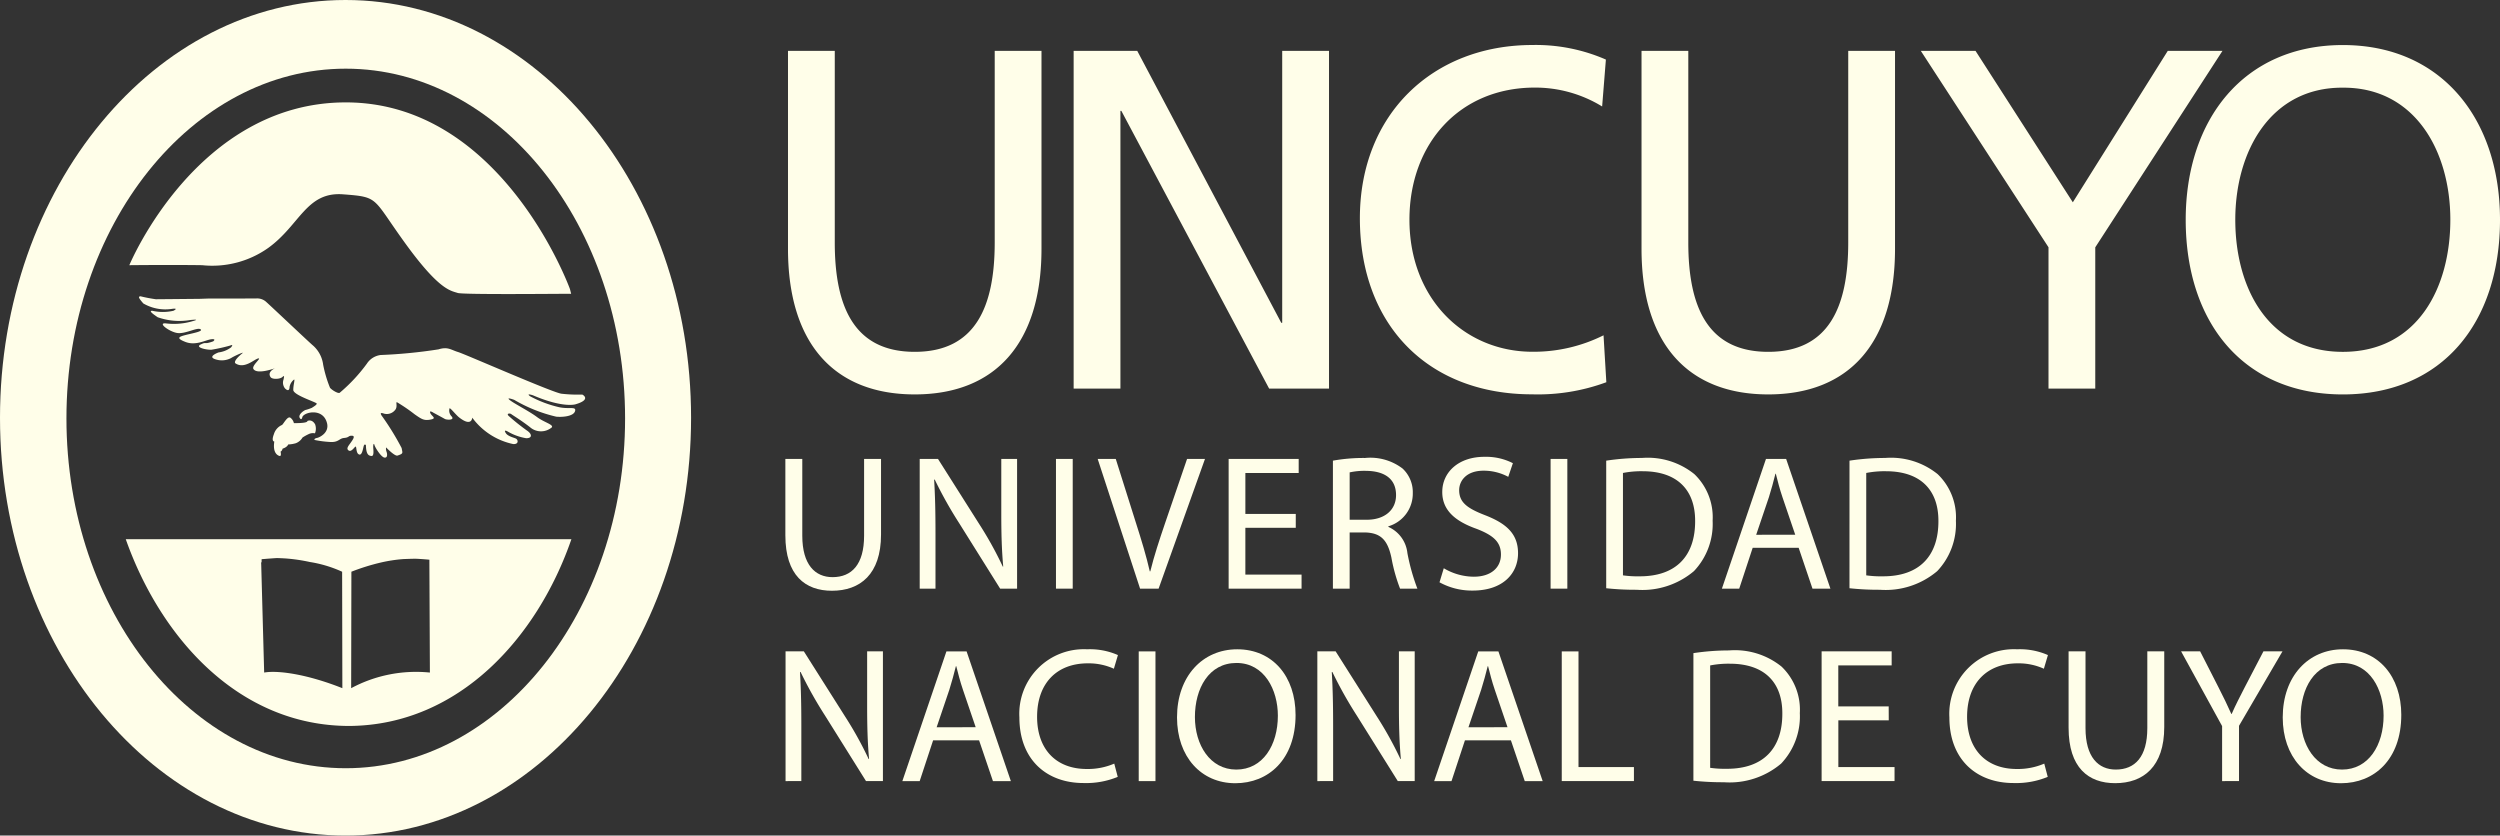 <svg id="_01_about_logo_uncuyo" data-name="01_about_logo_uncuyo" xmlns="http://www.w3.org/2000/svg" xmlns:xlink="http://www.w3.org/1999/xlink" width="223.202" height="74.599" viewBox="0 0 223.202 74.599">
  <rect x="0" y="0" width="223.202" height="74.599" fill="#333333" stroke="none"/>
  <defs>
    <clipPath id="clip-path">
      <rect id="Rectángulo_33" data-name="Rectángulo 33" width="223.202" height="74.599" fill="#fffee9"/>
    </clipPath>
  </defs>
  <g id="Grupo_28" data-name="Grupo 28" clip-path="url(#clip-path)">
    <path id="Trazado_324" data-name="Trazado 324" d="M59.533,186.288c9.872-.081,16.837-8.039,19.813-16.674H39.559c3.071,8.7,10.016,16.674,19.974,16.674m.17-13.654v-.117a19.288,19.288,0,0,1,2.632-.821,13.4,13.4,0,0,1,2-.307c.06,0,.811-.034,1.13-.029.077,0,.685.034,1.191.084h.011c0,.093,0,.19,0,.285.02,3.9.045,9.792.045,9.792a12.252,12.252,0,0,0-7.029,1.395Zm-8.016-1.1,0-.135c.5-.04,1.271-.1,1.377-.1.146,0,.686.028.81.037a15.518,15.518,0,0,1,2.116.313,11.076,11.076,0,0,1,2.887.87v.11l.02,10.286c-3.171-1.259-5.759-1.609-6.981-1.395l-.266-9.747c-.025,0,.041-.158.041-.158Z" transform="translate(-28.331 -121.474)" fill="#fffee9"/>
    <path id="Trazado_325" data-name="Trazado 325" d="M30.85,0C13.839,0,0,16.732,0,37.3S13.839,74.6,30.85,74.6,61.7,57.867,61.7,37.3,47.861,0,30.85,0m.02,68.588c-13.751,0-24.938-14.01-24.938-31.229S17.119,6.131,30.87,6.131,55.808,20.138,55.808,37.358,44.621,68.588,30.87,68.588" transform="translate(0)" fill="#fffee9"/>
    <path id="Trazado_326" data-name="Trazado 326" d="M89.588,131.94c-.3-.539-.7-.317-.7-.317.017.224-1.207.188-1.207.188a.82.82,0,0,0-.3-.472c-.259-.2-.612.526-.758.637a1.3,1.3,0,0,0-.726.824c-.258.671.037.655.037.655-.151.991.262,1.232.466,1.289s.091-.391.091-.391c.131-.036.184-.263.184-.263.425-.13.5-.374.5-.374a2.633,2.633,0,0,0,.685-.111,1.19,1.19,0,0,0,.592-.506,4.328,4.328,0,0,1,.539-.3.88.88,0,0,1,.573-.075,1.131,1.131,0,0,0,.019-.784" transform="translate(-61.443 -94.036)" fill="#fffee9"/>
    <path id="Trazado_327" data-name="Trazado 327" d="M83.321,101.979a13.225,13.225,0,0,1-1.872-.077c-.816-.111-8.6-3.533-9.227-3.721s-.911-.5-1.742-.24a44.548,44.548,0,0,1-5.174.506,1.717,1.717,0,0,0-1.221.765,14.732,14.732,0,0,1-2.445,2.618c-.206.056-.761-.318-.856-.469a10.951,10.951,0,0,1-.609-2.059,2.738,2.738,0,0,0-.923-1.719c-.249-.2-3.672-3.44-4.135-3.853a1.191,1.191,0,0,0-.911-.333l-2.388.01H49.876l-.73.025c-1.33.013-3.737.036-3.908.036a13.857,13.857,0,0,1-1.372-.264c-.244.022-.129.192.254.639a3.912,3.912,0,0,0,2.545.487c.684-.1.144.167.144.167a4.22,4.22,0,0,1-1.887,0c-.314,0-.037.224.481.577a5.808,5.808,0,0,0,2.911.248c1-.1.24.093.24.093a5.842,5.842,0,0,1-2.445.206c-.74-.056.332.747,1.035.859s1.781-.523,2.075-.336-.681.354-1.278.505-.98.277-.053.633,1.8-.186,2.3-.242.167.188.167.188c-.891.318-.537,0-1.111.277s.63.507.979.467a15.144,15.144,0,0,0,1.594-.354c.133-.037.389-.17.133.15a2.322,2.322,0,0,1-1.112.447s-1.067.384-.259.62a1.763,1.763,0,0,0,1.371-.113c.335-.21,1.222-.6,1.023-.438-.936.767-.619.912-.619.912.8.525,1.669-.373,2.024-.443s-.609.635-.429.938c.324.539,1.947-.07,1.947-.07s-.749.3-.414.8c.144.216.837.194,1.058-.012s.131.036.1.225a.823.823,0,0,0,.128.792c.307.309.408.1.408-.125a1.088,1.088,0,0,1,.405-.667c.094,0-.072.469-.072.933s2.094,1.1,2.094,1.218-.263.261-.427.373a3.692,3.692,0,0,1-.591.2c-.222.1-.649.436-.5.7s.223-.019.223-.019c.035-.466,1.853-.955,2.215.495.217.867-.693,1.283-.9,1.318s-.3.166-.167.188a9.316,9.316,0,0,0,1.316.17c.794.056.817-.319,1.28-.358s.351-.2.669-.2.182.242-.04.561-.479.58-.239.75.48-.239.609-.332.037.505.28.667c.308.205.39-.45.464-.711s.2-.094.2-.094c.017.84.24.947.5.968s.15-.613.15-.821.056-.373.116-.148.594,1.074.889,1.113.258-.328.181-.534a.745.745,0,0,1-.036-.376s.771.813,1.021.73c.558-.187.442-.222.368-.671a23.675,23.675,0,0,0-1.8-2.918c-.092-.169-.128-.28.244-.151a.948.948,0,0,0,1.032-.413c.152-.3-.013-.615.1-.615a15.135,15.135,0,0,1,1.592,1.089c.612.425.822.579,1.414.465s.108-.278-.021-.58.274-.033.274-.033.855.462,1.021.557.91.13.611-.221a.737.737,0,0,1-.2-.693c0-.207.548.534.881.79,1.119.867,1.156.01,1.156.01a6.093,6.093,0,0,0,3.671,2.359c.515.015.417-.4.227-.491s-.71-.2-.895-.48-.038-.264.169-.148a4.787,4.787,0,0,0,1.628.592c.556.021.577-.36.075-.688a19.186,19.186,0,0,1-1.614-1.291c-.258-.243.112-.261.224-.169s.846.524,1.669,1.163a1.489,1.489,0,0,0,1.957.012c.141-.251-.685-.434-1.326-.912-.709-.531-1.963-1.156-2.411-1.5s.371-.038.371-.038a13.388,13.388,0,0,0,3.742,1.5c.521.059,1.543-.014,1.689-.486s-.556-.147-1.484-.372a10.327,10.327,0,0,1-2.518-.956c-.429-.316.24-.094.24-.094,2.7,1.16,3.8.807,3.8.807,1.464-.429.628-.861.628-.861" transform="translate(-31.325 -66.751)" fill="#fffee9"/>
    <path id="Trazado_328" data-name="Trazado 328" d="M47.183,46.734a8.636,8.636,0,0,0,5.9-1.539c2.833-2.04,3.4-5.036,6.679-4.788s2.58.275,5.59,4.419S69.358,49,70,49.213c.488.163,8.967.073,10.13.073l-.106-.42S74,32.2,60.012,32.2C46.7,32.2,40.685,46.734,40.685,46.734s3.739-.041,6.5,0" transform="translate(-29.138 -23.058)" fill="#fffee9"/>
    <path id="Trazado_329" data-name="Trazado 329" d="M372.666,29.781c0,9.157,5.135,15.593,14.03,15.593s14.03-6.436,14.03-15.593c0-8.944-5.178-15.6-14.03-15.6s-14.03,6.652-14.03,15.6m4.426,0c0-6.135,3.173-11.836,9.6-11.794,6.431-.042,9.6,5.659,9.6,11.794,0,6-2.882,11.791-9.6,11.791s-9.6-5.789-9.6-11.791M360.416,44.855h4.175V32.241L375.948,14.7h-4.884l-8.477,13.52L353.9,14.7h-4.884l11.4,17.537ZM346.713,14.7h-4.177V31.809c0,5.789-1.754,9.762-7.14,9.762s-7.139-3.974-7.139-9.762V14.7h-4.176V32.372c0,8.465,4.133,13,11.315,13s11.317-4.535,11.317-13Zm-25.814.777a15.618,15.618,0,0,0-6.557-1.3c-8.893,0-15.407,6.178-15.407,15.464,0,9.59,6.137,15.724,15.365,15.724a17.622,17.622,0,0,0,6.639-1.081l-.25-4.189a13.959,13.959,0,0,1-6.348,1.469c-6.054,0-10.981-4.707-10.981-11.791,0-6.783,4.468-11.794,11.192-11.794a11.412,11.412,0,0,1,6.012,1.686ZM273.38,44.855h4.176V20.06h.084l13.194,24.795h5.345V14.7H292V38.98h-.084L279.058,14.7H273.38ZM270.509,14.7h-4.176V31.809c0,5.789-1.754,9.762-7.14,9.762s-7.14-3.974-7.14-9.762V14.7h-4.176V32.372c0,8.465,4.134,13,11.316,13s11.316-4.535,11.316-13Z" transform="translate(-177.524 -10.159)" fill="#fffee9"/>
    <path id="Trazado_330" data-name="Trazado 330" d="M248.556,144.362v6.855c0,2.6,1.151,3.7,2.7,3.7,1.719,0,2.818-1.135,2.818-3.7v-6.855h1.512v6.753c0,3.556-1.873,5.017-4.382,5.017-2.371,0-4.159-1.358-4.159-4.949v-6.821Z" transform="translate(-176.927 -103.389)" fill="#fffee9"/>
    <path id="Trazado_331" data-name="Trazado 331" d="M289.306,155.943V144.362h1.633l3.71,5.86a32.717,32.717,0,0,1,2.079,3.763l.034-.018c-.137-1.546-.172-2.956-.172-4.759v-4.846H298v11.581h-1.512l-3.678-5.876a36.834,36.834,0,0,1-2.164-3.866l-.051.017c.086,1.461.12,2.852.12,4.776v4.949Z" transform="translate(-207.194 -103.389)" fill="#fffee9"/>
    <rect id="Rectángulo_30" data-name="Rectángulo 30" width="1.495" height="11.581" transform="translate(94.278 40.974)" fill="#fffee9"/>
    <path id="Trazado_332" data-name="Trazado 332" d="M349.086,155.943,345.3,144.362h1.615l1.8,5.705c.5,1.563.928,2.972,1.237,4.329H350c.326-1.339.807-2.8,1.323-4.313l1.958-5.721h1.6l-4.141,11.581Z" transform="translate(-247.299 -103.389)" fill="#fffee9"/>
    <path id="Trazado_333" data-name="Trazado 333" d="M392.473,150.513h-4.5v4.174h5.018v1.255h-6.511V144.361h6.254v1.255h-4.76v3.659h4.5Z" transform="translate(-276.786 -103.388)" fill="#fffee9"/>
    <path id="Trazado_334" data-name="Trazado 334" d="M419.289,144.3a15.575,15.575,0,0,1,2.869-.24,4.737,4.737,0,0,1,3.351.945,2.884,2.884,0,0,1,.911,2.2,3.039,3.039,0,0,1-2.182,2.956v.052a2.885,2.885,0,0,1,1.7,2.336,18.561,18.561,0,0,0,.893,3.179h-1.546a15,15,0,0,1-.773-2.766c-.344-1.6-.962-2.2-2.32-2.252h-1.409v5.018h-1.495Zm1.495,5.275h1.529c1.6,0,2.612-.876,2.612-2.2,0-1.495-1.082-2.148-2.663-2.165a6.155,6.155,0,0,0-1.478.137Z" transform="translate(-300.285 -103.172)" fill="#fffee9"/>
    <path id="Trazado_335" data-name="Trazado 335" d="M453.209,153.645a5.3,5.3,0,0,0,2.681.756c1.529,0,2.422-.808,2.422-1.976,0-1.083-.618-1.7-2.181-2.3-1.89-.67-3.058-1.65-3.058-3.282,0-1.805,1.495-3.145,3.746-3.145a5.266,5.266,0,0,1,2.56.567l-.414,1.22a4.608,4.608,0,0,0-2.2-.55c-1.581,0-2.182.944-2.182,1.736,0,1.082.7,1.614,2.3,2.234,1.958.756,2.956,1.7,2.956,3.4,0,1.787-1.324,3.334-4.056,3.334a6,6,0,0,1-2.956-.739Z" transform="translate(-324.307 -102.912)" fill="#fffee9"/>
    <rect id="Rectángulo_31" data-name="Rectángulo 31" width="1.495" height="11.581" transform="translate(138.438 40.974)" fill="#fffee9"/>
    <path id="Trazado_336" data-name="Trazado 336" d="M505.259,144.3a21.385,21.385,0,0,1,3.179-.241,6.633,6.633,0,0,1,4.691,1.444,5.332,5.332,0,0,1,1.631,4.158,6.125,6.125,0,0,1-1.667,4.5,7.13,7.13,0,0,1-5.12,1.666,24.146,24.146,0,0,1-2.715-.137Zm1.495,10.24a9.443,9.443,0,0,0,1.512.086c3.2,0,4.932-1.787,4.932-4.914.017-2.732-1.529-4.468-4.691-4.468a8.487,8.487,0,0,0-1.753.155Z" transform="translate(-361.855 -103.172)" fill="#fffee9"/>
    <path id="Trazado_337" data-name="Trazado 337" d="M544.394,152.3l-1.2,3.643h-1.547l3.935-11.581h1.8l3.952,11.581h-1.6L548.5,152.3Zm3.8-1.168-1.134-3.334c-.258-.755-.43-1.444-.6-2.114h-.034c-.172.688-.361,1.392-.584,2.1l-1.134,3.35Z" transform="translate(-387.914 -103.389)" fill="#fffee9"/>
    <path id="Trazado_338" data-name="Trazado 338" d="M581.785,144.3a21.389,21.389,0,0,1,3.179-.241,6.634,6.634,0,0,1,4.691,1.444,5.333,5.333,0,0,1,1.631,4.158,6.125,6.125,0,0,1-1.667,4.5,7.131,7.131,0,0,1-5.12,1.666,24.136,24.136,0,0,1-2.715-.137Zm1.495,10.24a9.441,9.441,0,0,0,1.512.086c3.2,0,4.932-1.787,4.932-4.914.017-2.732-1.53-4.468-4.691-4.468a8.485,8.485,0,0,0-1.753.155Z" transform="translate(-416.661 -103.172)" fill="#fffee9"/>
    <path id="Trazado_339" data-name="Trazado 339" d="M247.107,216.486V204.9h1.633l3.71,5.86a32.722,32.722,0,0,1,2.079,3.763l.034-.018c-.137-1.546-.172-2.956-.172-4.759V204.9H255.8v11.581h-1.512l-3.676-5.876a36.612,36.612,0,0,1-2.165-3.867l-.051.017c.086,1.461.12,2.852.12,4.776v4.949Z" transform="translate(-176.972 -146.748)" fill="#fffee9"/>
    <path id="Trazado_340" data-name="Trazado 340" d="M286.6,212.844l-1.2,3.643h-1.547l3.935-11.581h1.8l3.952,11.581h-1.6l-1.237-3.643Zm3.8-1.168-1.134-3.333c-.258-.755-.429-1.444-.6-2.114h-.034c-.172.688-.361,1.392-.584,2.1l-1.134,3.35Z" transform="translate(-203.29 -146.749)" fill="#fffee9"/>
    <path id="Trazado_341" data-name="Trazado 341" d="M329.446,215.631a7.417,7.417,0,0,1-3.058.55c-3.265,0-5.722-2.062-5.722-5.858a5.763,5.763,0,0,1,6.048-6.083,6.2,6.2,0,0,1,2.749.516l-.361,1.22a5.446,5.446,0,0,0-2.336-.481c-2.715,0-4.519,1.734-4.519,4.776,0,2.835,1.633,4.657,4.449,4.657a5.982,5.982,0,0,0,2.44-.481Z" transform="translate(-229.654 -146.271)" fill="#fffee9"/>
    <rect id="Rectángulo_32" data-name="Rectángulo 32" width="1.495" height="11.581" transform="translate(101.666 58.157)" fill="#fffee9"/>
    <path id="Trazado_342" data-name="Trazado 342" d="M380.834,210.1c0,3.986-2.423,6.1-5.379,6.1-3.058,0-5.206-2.371-5.206-5.876,0-3.677,2.286-6.082,5.378-6.082,3.161,0,5.206,2.422,5.206,5.859m-8.986.189c0,2.474,1.34,4.691,3.695,4.691,2.37,0,3.711-2.183,3.711-4.811,0-2.3-1.2-4.707-3.695-4.707-2.474,0-3.711,2.284-3.711,4.828" transform="translate(-265.164 -146.273)" fill="#fffee9"/>
    <path id="Trazado_343" data-name="Trazado 343" d="M414.387,216.486V204.9h1.633l3.71,5.86a32.727,32.727,0,0,1,2.079,3.763l.034-.018c-.137-1.546-.172-2.956-.172-4.759V204.9h1.409v11.581h-1.512l-3.676-5.876a36.633,36.633,0,0,1-2.165-3.867l-.051.017c.086,1.461.12,2.852.12,4.776v4.949Z" transform="translate(-296.774 -146.748)" fill="#fffee9"/>
    <path id="Trazado_344" data-name="Trazado 344" d="M453.884,212.844l-1.2,3.643h-1.547l3.935-11.581h1.8l3.952,11.581h-1.6l-1.237-3.643Zm3.8-1.168-1.134-3.333c-.258-.755-.429-1.444-.6-2.114h-.034c-.171.688-.361,1.392-.584,2.1l-1.134,3.35Z" transform="translate(-323.092 -146.749)" fill="#fffee9"/>
    <path id="Trazado_345" data-name="Trazado 345" d="M491.276,204.905h1.495v10.326h4.948v1.254h-6.443Z" transform="translate(-351.841 -146.748)" fill="#fffee9"/>
    <path id="Trazado_346" data-name="Trazado 346" d="M532.686,204.844a21.39,21.39,0,0,1,3.179-.241,6.633,6.633,0,0,1,4.691,1.444,5.333,5.333,0,0,1,1.631,4.158,6.125,6.125,0,0,1-1.667,4.5,7.131,7.131,0,0,1-5.12,1.666,24.145,24.145,0,0,1-2.715-.137Zm1.495,10.24a9.443,9.443,0,0,0,1.512.086c3.2,0,4.932-1.787,4.932-4.914.017-2.732-1.53-4.468-4.691-4.468a8.489,8.489,0,0,0-1.753.155Z" transform="translate(-381.497 -146.532)" fill="#fffee9"/>
    <path id="Trazado_347" data-name="Trazado 347" d="M579.005,211.057h-4.5v4.174h5.017v1.254h-6.511V204.9h6.254v1.254H574.5v3.659h4.5Z" transform="translate(-410.376 -146.748)" fill="#fffee9"/>
    <path id="Trazado_348" data-name="Trazado 348" d="M621.988,215.631a7.417,7.417,0,0,1-3.058.55c-3.265,0-5.722-2.062-5.722-5.858a5.763,5.763,0,0,1,6.048-6.083,6.207,6.207,0,0,1,2.749.516l-.361,1.22a5.446,5.446,0,0,0-2.336-.481c-2.715,0-4.519,1.734-4.519,4.776,0,2.835,1.633,4.657,4.449,4.657a5.985,5.985,0,0,0,2.44-.481Z" transform="translate(-439.165 -146.271)" fill="#fffee9"/>
    <path id="Trazado_349" data-name="Trazado 349" d="M652.2,204.9v6.855c0,2.6,1.151,3.7,2.7,3.7,1.719,0,2.818-1.135,2.818-3.7V204.9h1.512v6.753c0,3.556-1.873,5.017-4.382,5.017-2.371,0-4.159-1.358-4.159-4.949V204.9Z" transform="translate(-466.004 -146.748)" fill="#fffee9"/>
    <path id="Trazado_350" data-name="Trazado 350" d="M689.761,216.486v-4.914L686.1,204.9h1.7l1.632,3.2c.447.876.791,1.581,1.151,2.388h.034c.326-.756.721-1.512,1.169-2.388l1.666-3.2h1.7l-3.882,6.649v4.932Z" transform="translate(-491.37 -146.748)" fill="#fffee9"/>
    <path id="Trazado_351" data-name="Trazado 351" d="M728.652,210.1c0,3.986-2.423,6.1-5.378,6.1-3.058,0-5.206-2.371-5.206-5.876,0-3.677,2.286-6.082,5.379-6.082,3.161,0,5.206,2.422,5.206,5.859m-8.986.189c0,2.474,1.34,4.691,3.695,4.691,2.37,0,3.711-2.183,3.711-4.811,0-2.3-1.2-4.707-3.694-4.707-2.474,0-3.711,2.284-3.711,4.828" transform="translate(-514.264 -146.273)" fill="#fffee9"/>
  </g>
</svg>
